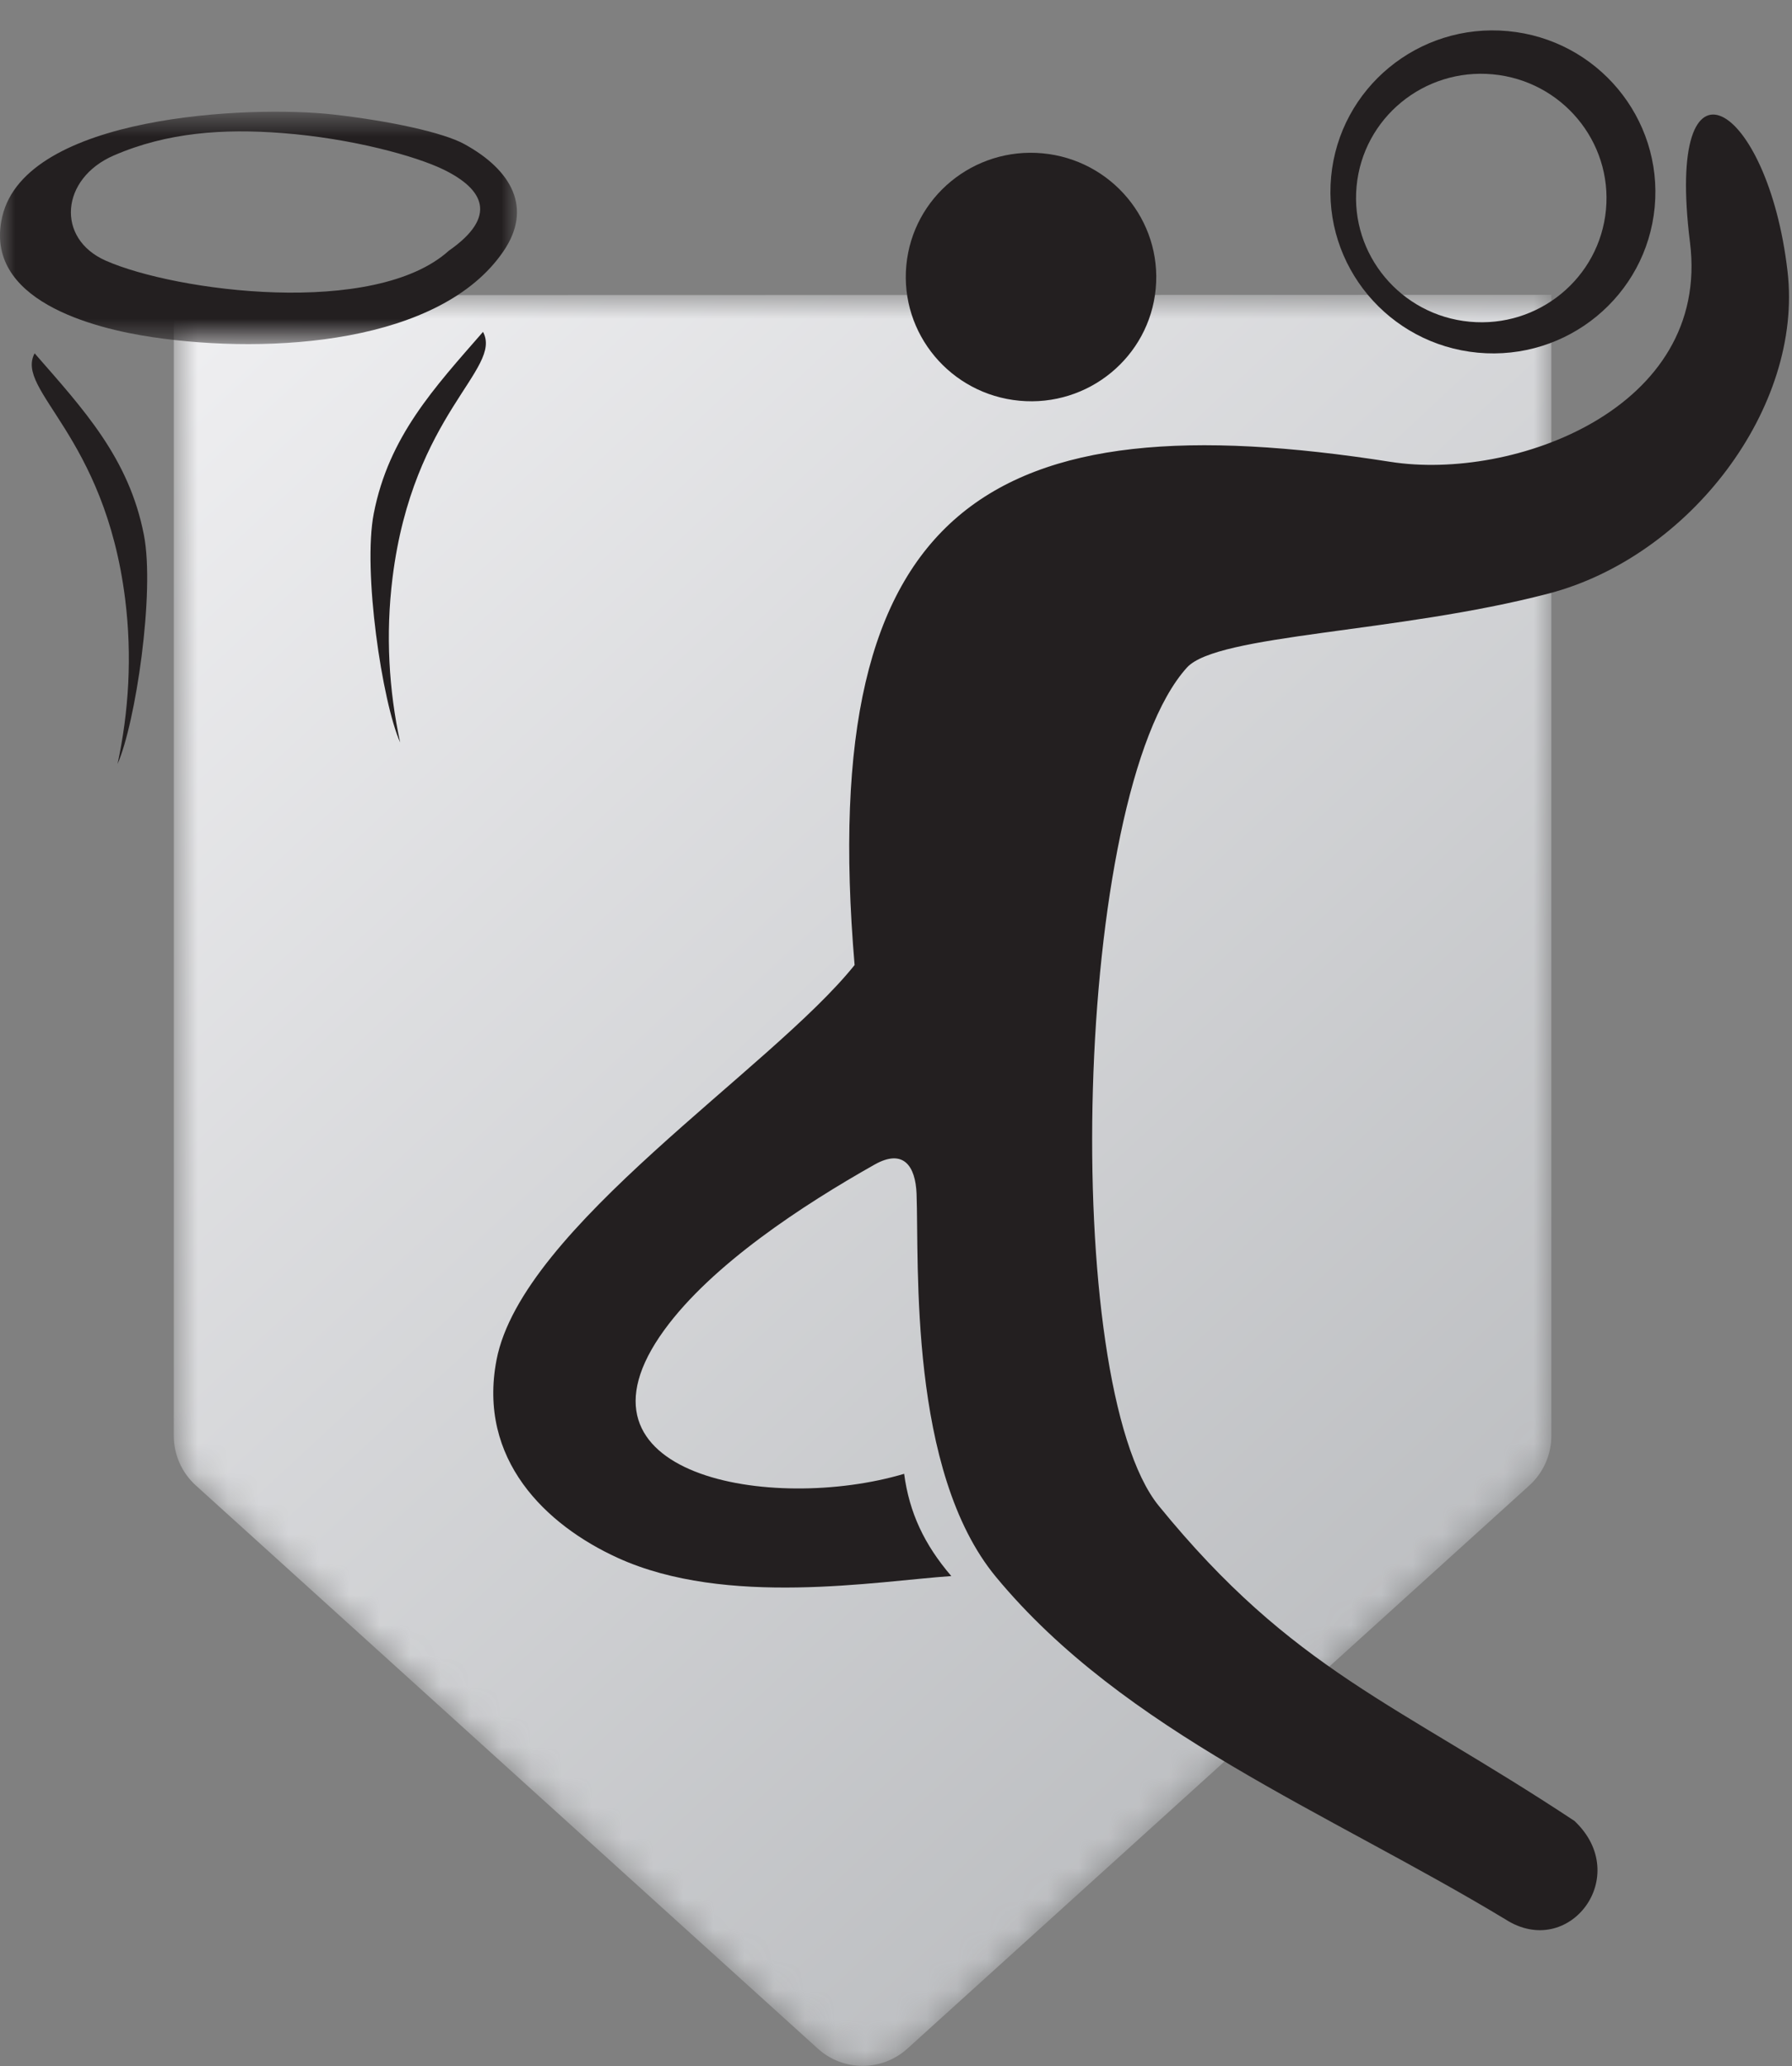 <?xml version="1.0" encoding="UTF-8"?>
<svg width="59px" height="68px" viewBox="0 0 59 68" version="1.1" xmlns="http://www.w3.org/2000/svg" xmlns:xlink="http://www.w3.org/1999/xlink">
    <rect x="0" y="0" width="59" height="68" fill="#808080" stroke="none"/>
    <title>Group 20</title>
    <defs>
        <path d="M0.722,0.725 L0.722,38.266 C0.722,38.887 0.985,39.478 1.445,39.896 L1.445,39.896 L21.925,58.431 C22.762,59.189 24.038,59.189 24.876,58.431 L24.876,58.431 L45.354,39.896 C45.814,39.478 46.077,38.887 46.077,38.266 L46.077,38.266 L46.077,29.539 L46.077,0.714 L0.722,0.725 Z" id="path-1"></path>
        <linearGradient x1="17.408%" y1="-13.026%" x2="86.99%" y2="85.117%" id="linearGradient-3">
            <stop stop-color="#F0F0F2" offset="0%"></stop>
            <stop stop-color="#BABCBF" offset="100%"></stop>
        </linearGradient>
        <polygon id="path-4" points="0 0.689 17.021 0.689 17.021 8.337 0 8.337"></polygon>
    </defs>
    <g id="Page-1" stroke="none" stroke-width="1" fill="none" fill-rule="evenodd">
        <g id="Home" transform="translate(-595, -1043)">
            <g id="Group-20" transform="translate(595, 1043.988)">
                <g id="Group-3" transform="translate(5, 8)">
                    <mask id="mask-2" fill="white">
                        <use xlink:href="#path-1"></use>
                    </mask>
                    <g id="Clip-2"></g>
                    <path d="M0.722,0.725 L0.722,38.266 C0.722,38.887 0.985,39.478 1.445,39.896 L1.445,39.896 L21.925,58.431 C22.762,59.189 24.038,59.189 24.876,58.431 L24.876,58.431 L45.354,39.896 C45.814,39.478 46.077,38.887 46.077,38.266 L46.077,38.266 L46.077,29.539 L46.077,0.714 L0.722,0.725 Z" id="Fill-1" fill="url(#linearGradient-3)" mask="url(#mask-2)"></path>
                </g>
                <g id="Group-17">
                    <path d="M28.137,30.771 C25.387,34.206 17.186,39.399 16.348,43.766 C15.718,47.042 17.97,49.202 20.34,50.282 C23.915,51.912 28.876,51.046 31.321,50.88 C30.427,49.838 29.938,48.79 29.768,47.515 C25.423,48.806 18.37,47.595 21.871,42.782 C23.439,40.625 26.437,38.668 28.793,37.339 C29.747,36.801 30.142,37.389 30.177,38.3 C30.262,40.624 29.909,47.429 32.792,50.909 C37.012,56.007 43.712,58.646 49.567,62.179 C51.659,63.522 53.763,60.75 51.837,58.938 C45.931,55.031 42.576,54 38.152,48.569 C34.891,44.565 35.32,25.147 39.077,20.983 C40.073,19.879 46.002,19.849 50.985,18.546 C55.638,17.33 59.374,12.417 58.853,7.941 C58.203,2.333 54.804,0.286 55.642,6.992 C56.326,12.478 49.815,14.843 45.785,14.212 C32.621,12.149 26.843,15.55 28.137,30.771" id="Fill-4" fill="#231F20"></path>
                    <path d="M34.327,4.058 C32.059,3.846 30.051,5.497 29.84,7.745 C29.629,9.993 31.297,11.988 33.564,12.2 C35.831,12.412 37.84,10.762 38.051,8.514 C38.262,6.266 36.594,4.271 34.327,4.058" id="Fill-6" fill="#231F20"></path>
                    <path d="M49.648,0.036 L49.648,0.036 C52.59,0.311 54.752,2.904 54.479,5.827 C54.206,8.749 51.598,10.894 48.657,10.619 C45.716,10.344 43.553,7.75 43.826,4.829 C44.1,1.907 46.707,-0.24 49.648,0.036 M49.15,1.458 C46.883,1.246 44.875,2.896 44.664,5.145 C44.453,7.392 46.121,9.388 48.388,9.6 C50.655,9.813 52.664,8.161 52.875,5.914 C53.086,3.666 51.418,1.67 49.15,1.458" id="Fill-8" fill="#231F20"></path>
                    <path d="M13.175,23.448 C12.803,21.724 12.691,19.897 12.924,18.025 C13.598,12.606 16.558,11.159 15.903,9.934 C14.296,11.776 12.799,13.38 12.306,15.911 C11.938,17.802 12.582,22.114 13.175,23.448" id="Fill-10" fill="#231F20"></path>
                    <path d="M3.87,24.154 C4.241,22.43 4.354,20.603 4.121,18.732 C3.446,13.312 0.485,11.865 1.14,10.64 C2.749,12.483 4.246,14.086 4.738,16.617 C5.106,18.508 4.462,22.82 3.87,24.154" id="Fill-12" fill="#231F20"></path>
                    <g id="Group-16" transform="translate(0, 2)">
                        <mask id="mask-5" fill="white">
                            <use xlink:href="#path-4"></use>
                        </mask>
                        <g id="Clip-15"></g>
                        <path d="M0.074,4.141 C0.85,0.8 8.22,0.469 10.978,0.781 C12.833,0.991 14.587,1.371 15.284,1.752 C16.853,2.609 17.544,3.864 16.575,5.282 C14.505,8.315 8.933,8.686 5.024,8.109 C3.067,7.82 -0.565,6.891 0.074,4.141 M3.741,2.131 C1.999,2.888 1.831,4.862 3.481,5.59 C5.786,6.608 12.334,7.468 14.779,5.262 C16.399,4.133 15.928,3.239 14.604,2.593 C13.7,2.152 11.593,1.566 9.281,1.39 C7.371,1.244 5.513,1.361 3.741,2.131" id="Fill-14" fill="#231F20" mask="url(#mask-5)"></path>
                    </g>
                </g>
            </g>
        </g>
    </g>
</svg>